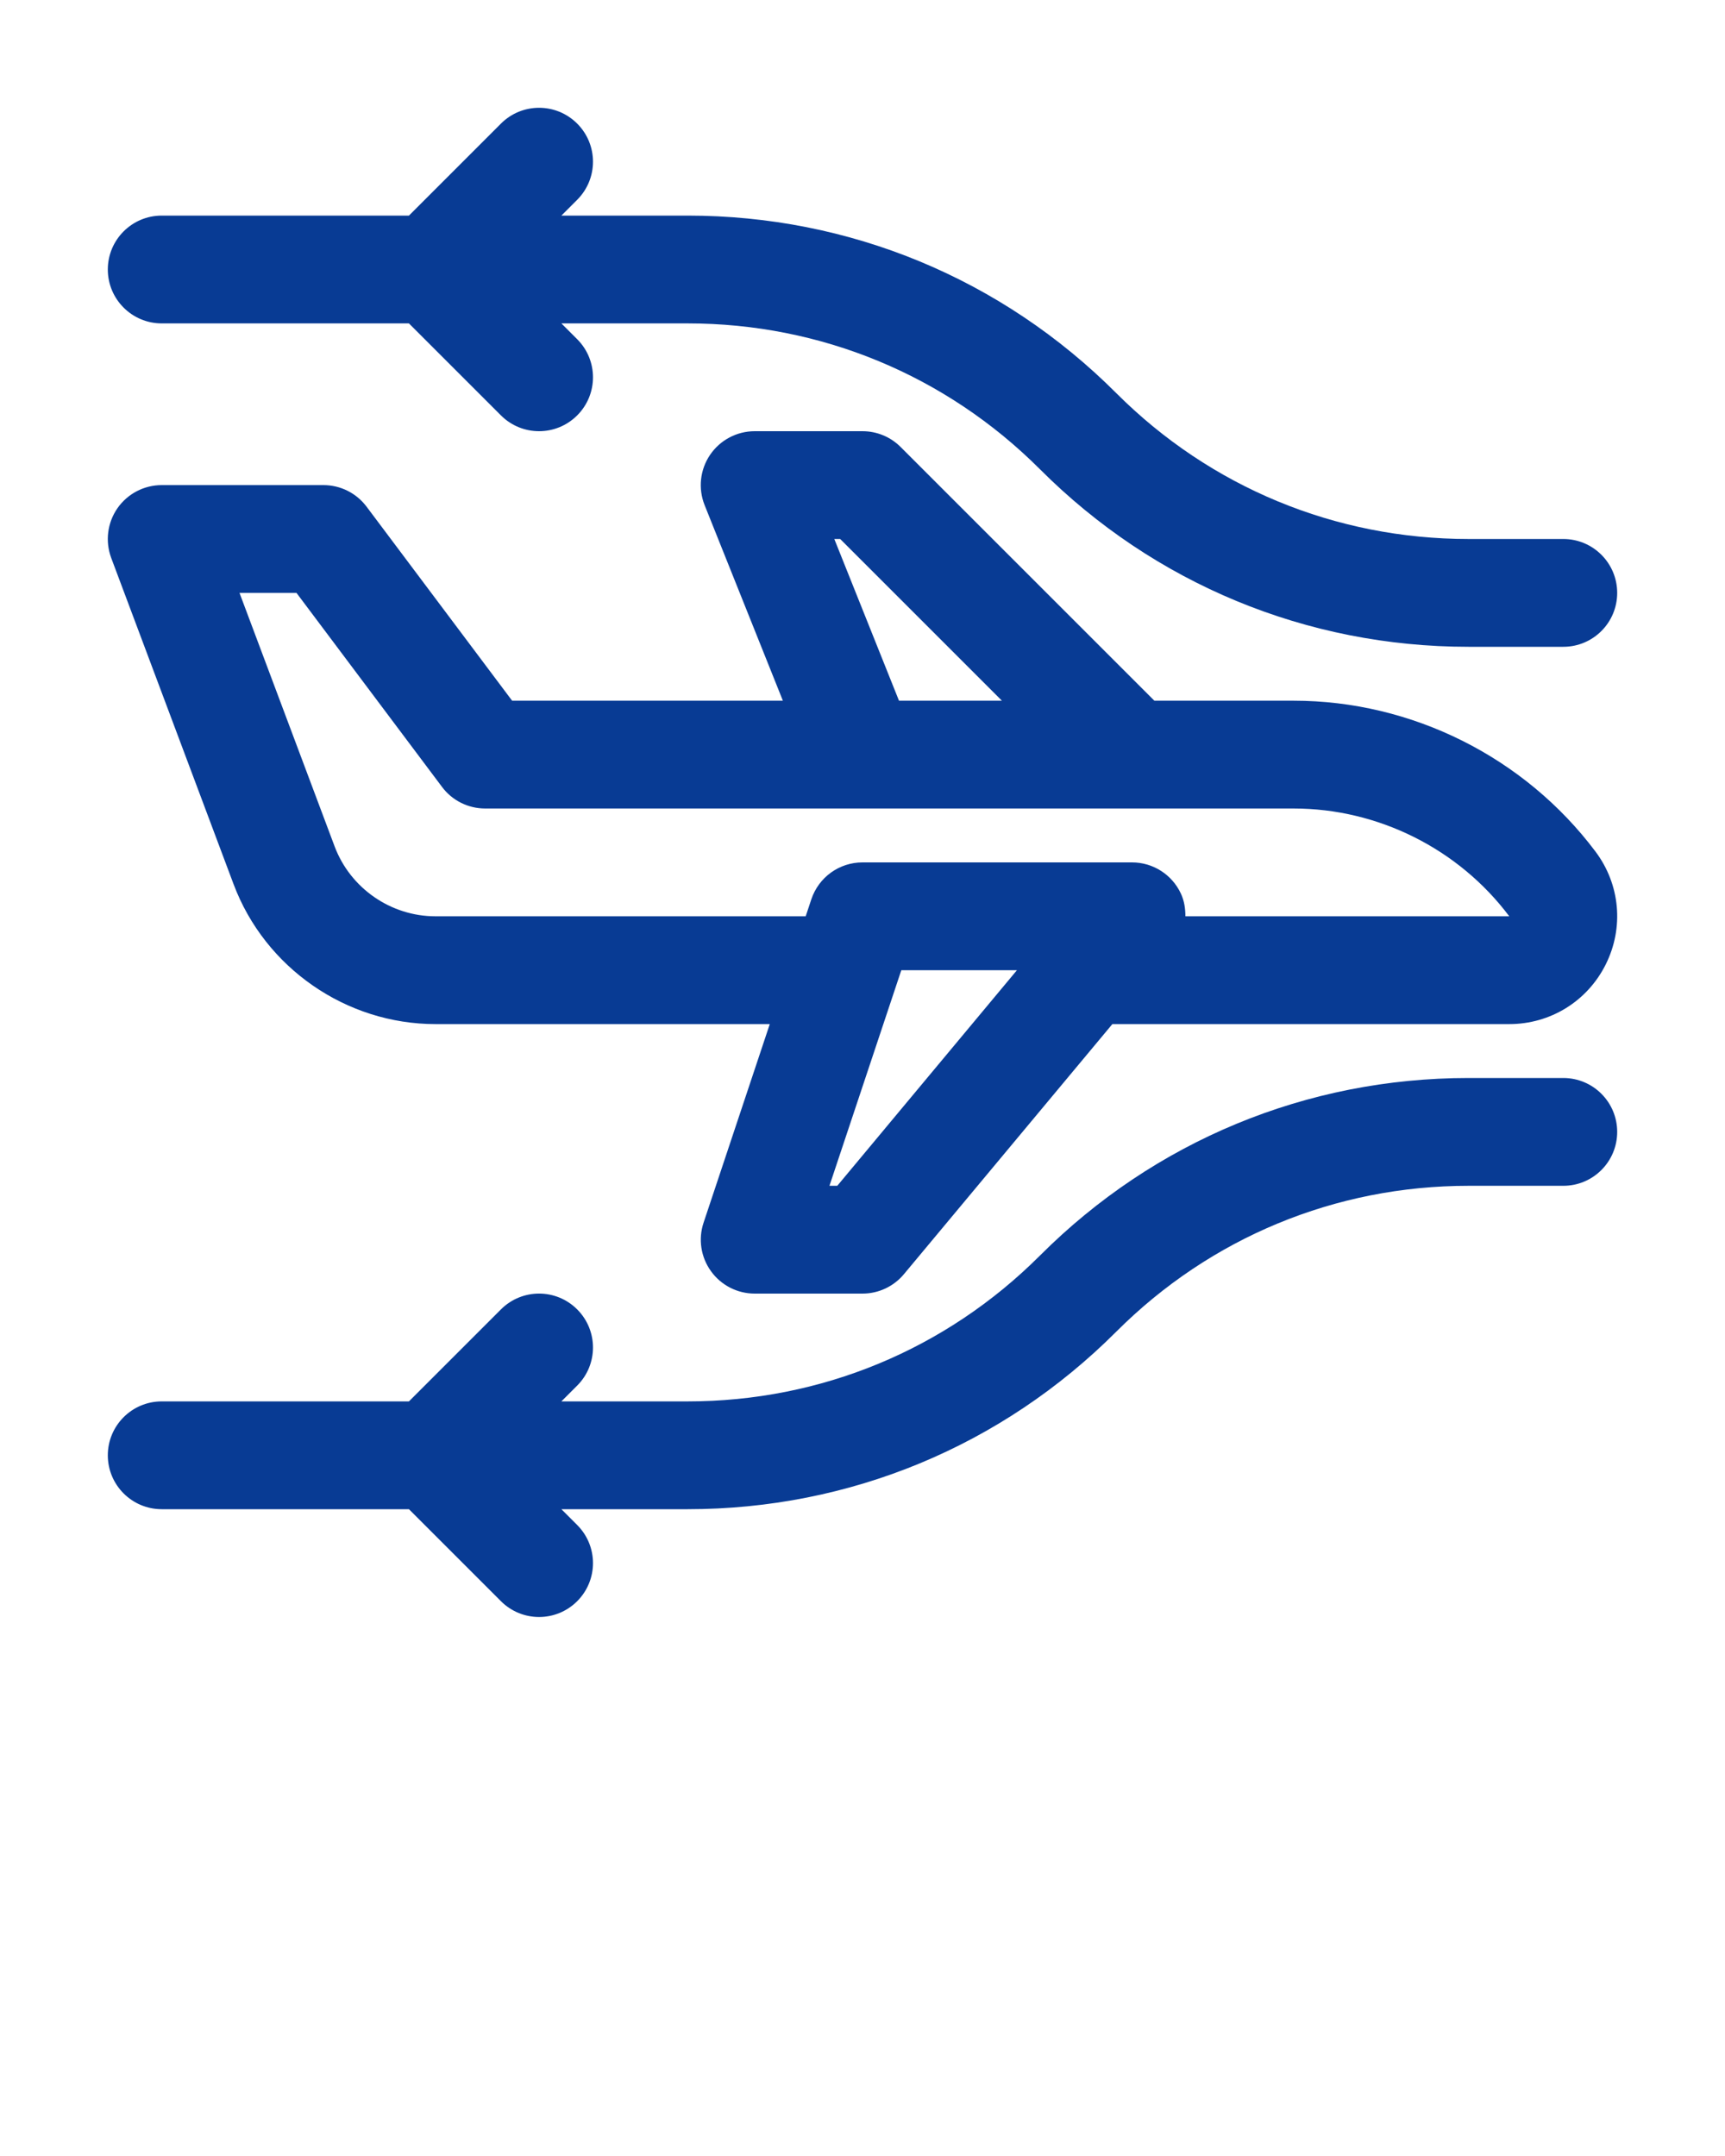 <svg xmlns="http://www.w3.org/2000/svg" xmlns:xlink="http://www.w3.org/1999/xlink" version="1.1" x="0px" y="0px" viewBox="0 0 32 40" enable-background="new 0 0 32 32" xml:space="preserve" style="fill:#083b94;"><g><path d="M13.189,23.584C13.377,23.846,13.679,24,14,24h2c0.297,0,0.578-0.132,0.768-0.36   L20.635,19h7.363c0.763,0,1.448-0.424,1.789-1.106   c0.341-0.682,0.269-1.484-0.189-2.094C28.283,14.047,26.189,13,23.998,13h-2.584   l-4.707-4.707C16.52,8.105,16.265,8,16,8h-2c-0.332,0-0.642,0.165-0.828,0.439   s-0.224,0.624-0.101,0.932L14.523,13H9.5l-2.7-3.6C6.611,9.148,6.315,9,6,9H3   C2.672,9,2.365,9.161,2.178,9.43c-0.187,0.27-0.229,0.614-0.115,0.921   l2.27,6.053C4.916,17.957,6.421,19,8.079,19h6.201l-1.228,3.684   C12.95,22.989,13.001,23.324,13.189,23.584z M15.532,22H15.387l1.333-4h2.145   L15.532,22z M15.477,10h0.109l3,3h-1.909L15.477,10z M8.079,17   C7.25,17,6.498,16.479,6.207,15.702L4.443,11H5.5l2.7,3.6   C8.388,14.852,8.685,15,9,15h6.998c0.001,0,0.002,0,0.003,0   C16.001,15,16.002,15,16.003,15h7.995c1.565,0,3.061,0.748,4,2h-6.008   c0-0.144-0.021-0.289-0.085-0.424C21.741,16.225,21.388,16,21,16h-5   c-0.431,0-0.812,0.275-0.949,0.684L14.946,17H8.079z"/><path d="M3,6h4.586l1.707,1.707C9.488,7.902,9.744,8,10,8s0.512-0.098,0.707-0.293   c0.391-0.391,0.391-1.023,0-1.414L10.414,6h2.343c2.469,0,4.79,0.961,6.536,2.707   C21.416,10.831,24.239,12,27.242,12H29c0.553,0,1-0.448,1-1s-0.447-1-1-1h-1.758   c-2.469,0-4.789-0.961-6.535-2.707C18.584,5.169,15.76,4,12.757,4h-2.343   l0.293-0.293c0.391-0.391,0.391-1.023,0-1.414s-1.023-0.391-1.414,0L7.586,4H3   C2.448,4,2,4.448,2,5S2.448,6,3,6z"/><path d="M29,20h-1.758c-3.003,0-5.826,1.169-7.949,3.293   C17.547,25.039,15.226,26,12.757,26h-2.343l0.293-0.293   c0.391-0.391,0.391-1.023,0-1.414s-1.023-0.391-1.414,0L7.586,26H3c-0.552,0-1,0.448-1,1   s0.448,1,1,1h4.586l1.707,1.707C9.488,29.902,9.744,30,10,30s0.512-0.098,0.707-0.293   c0.391-0.391,0.391-1.023,0-1.414L10.414,28h2.343c3.003,0,5.827-1.169,7.95-3.293   C22.453,22.961,24.773,22,27.242,22H29c0.553,0,1-0.448,1-1S29.553,20,29,20z"/></g></svg>